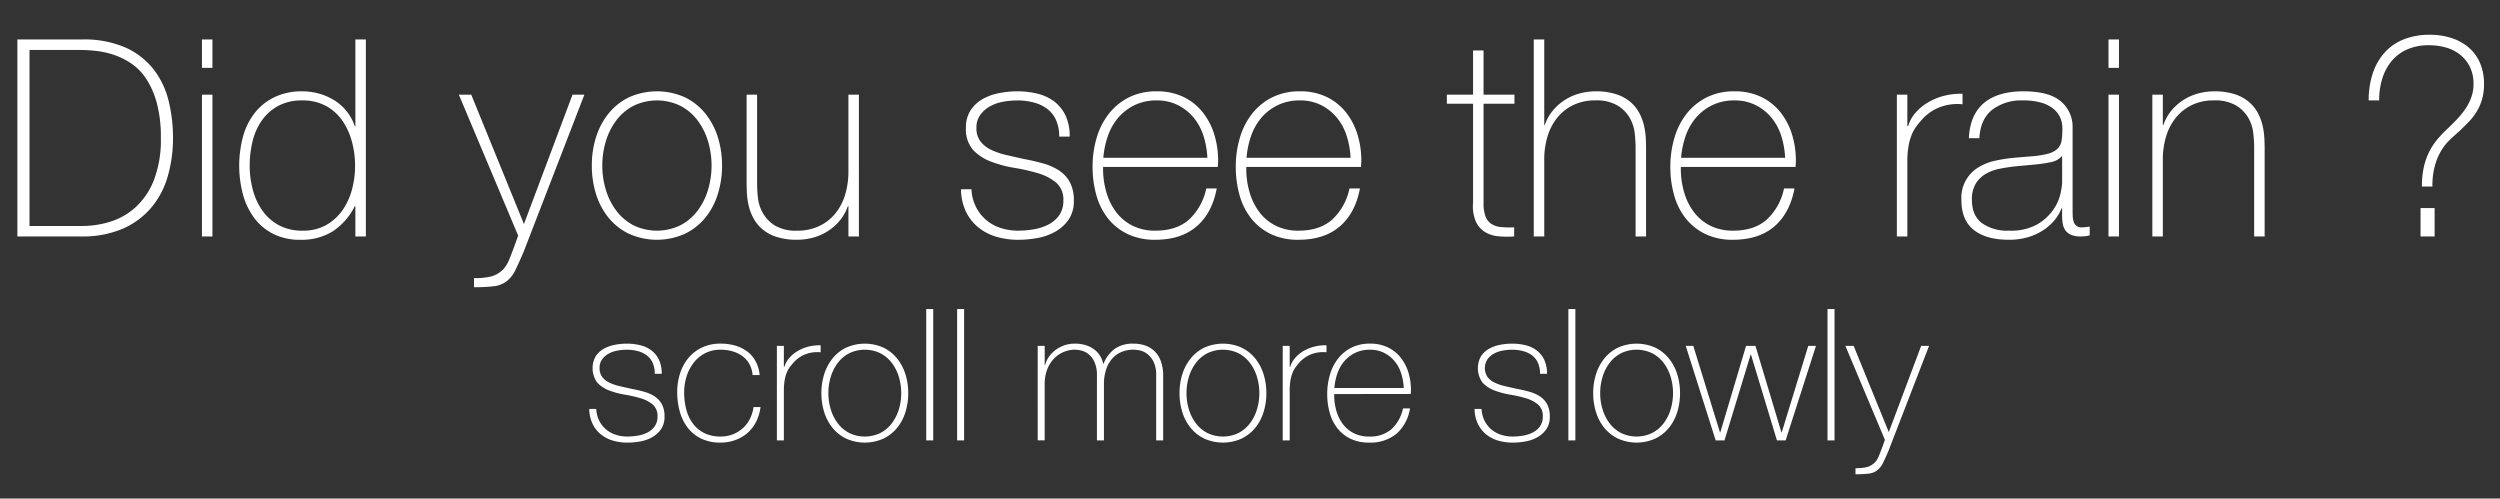 <svg id="Calque_1" data-name="Calque 1" xmlns="http://www.w3.org/2000/svg" viewBox="0 0 652.386 130.092">
  <rect x="0" y="0" width="652.386" height="130.092" fill="#333333" stroke="none"/>
  <defs>
    <style>
      .cls-1 {
        fill: #fff;
      }
    </style>
  </defs>
  <title>8e09da3b-9d48-43f9-9a0d-ed92e8c53902</title>
  <g>
    <g>
      <path class="cls-1" d="M4.536,10.3H21.384a26.862,26.862,0,0,1,11.484,2.16,19.371,19.371,0,0,1,7.308,5.761,21.952,21.952,0,0,1,3.852,8.207,40.255,40.255,0,0,1,1.116,9.5,35.572,35.572,0,0,1-1.4,10.188,22.132,22.132,0,0,1-4.356,8.172,20.488,20.488,0,0,1-7.452,5.437A26.4,26.4,0,0,1,21.24,61.7H4.536ZM21.528,58.969a24.524,24.524,0,0,0,7.236-1.117,17.556,17.556,0,0,0,6.588-3.744,18.989,18.989,0,0,0,4.788-7.055,29.218,29.218,0,0,0,1.836-11.125,33.877,33.877,0,0,0-1.044-9,22.183,22.183,0,0,0-2.736-6.3A14.25,14.25,0,0,0,34.308,16.6a19.238,19.238,0,0,0-4.536-2.268,21.987,21.987,0,0,0-4.68-1.044,39.986,39.986,0,0,0-4.212-.252H7.7V58.969Z"/>
      <path class="cls-1" d="M52.7,17.712V10.3h2.736v7.416Zm0,43.992V24.7h2.736V61.7Z"/>
      <path class="cls-1" d="M92.735,53.784h-.144a16.8,16.8,0,0,1-5.76,6.588,15.392,15.392,0,0,1-8.424,2.2,15.341,15.341,0,0,1-7.2-1.584,14.209,14.209,0,0,1-4.968-4.248,18.4,18.4,0,0,1-2.88-6.156A29.342,29.342,0,0,1,63.431,35.6a17.424,17.424,0,0,1,3.06-6.155,14.681,14.681,0,0,1,5.148-4.1,16.4,16.4,0,0,1,7.272-1.512,16.07,16.07,0,0,1,4.392.612,15.4,15.4,0,0,1,4,1.764,12.677,12.677,0,0,1,5.292,6.769h.144V10.3h2.736V61.7H92.735ZM78.983,60.191a12.2,12.2,0,0,0,6.084-1.439,12.961,12.961,0,0,0,4.248-3.816,16.882,16.882,0,0,0,2.52-5.436,23.763,23.763,0,0,0,.828-6.229,24.04,24.04,0,0,0-.828-6.3A17.827,17.827,0,0,0,89.351,31.5a12.282,12.282,0,0,0-4.284-3.852,12.62,12.62,0,0,0-6.156-1.44,12.982,12.982,0,0,0-6.264,1.4,12.485,12.485,0,0,0-4.284,3.78,15.775,15.775,0,0,0-2.448,5.472,26.924,26.924,0,0,0-.756,6.407,23.982,23.982,0,0,0,.828,6.3,16.841,16.841,0,0,0,2.52,5.436,12.485,12.485,0,0,0,4.284,3.78A12.817,12.817,0,0,0,78.983,60.191Z"/>
      <path class="cls-1" d="M119.735,24.7h3.24l13.752,33.768L149.4,24.7h3.1l-15.84,40.968Q135.5,68.4,134.531,70.38a8.081,8.081,0,0,1-2.2,2.916,6.73,6.73,0,0,1-3.42,1.4,43.345,43.345,0,0,1-5.22.252V72.576a17.717,17.717,0,0,0,4.608-.469,7.14,7.14,0,0,0,3.1-1.907,9.249,9.249,0,0,0,1.656-2.916q.864-2.125,2.16-5.8Z"/>
      <path class="cls-1" d="M154.438,43.2a24.323,24.323,0,0,1,1.116-7.452,18.718,18.718,0,0,1,3.276-6.156,15.575,15.575,0,0,1,5.328-4.212,17.856,17.856,0,0,1,14.544,0,15.58,15.58,0,0,1,5.328,4.212,18.736,18.736,0,0,1,3.276,6.156,24.353,24.353,0,0,1,1.116,7.452,24.686,24.686,0,0,1-1.116,7.487,18.243,18.243,0,0,1-3.276,6.156A15.731,15.731,0,0,1,178.7,61.02a17.846,17.846,0,0,1-14.544,0,15.726,15.726,0,0,1-5.328-4.176,18.226,18.226,0,0,1-3.276-6.156A24.656,24.656,0,0,1,154.438,43.2Zm2.736,0a21.641,21.641,0,0,0,.936,6.372,17.249,17.249,0,0,0,2.736,5.436,13.316,13.316,0,0,0,4.464,3.78,14.047,14.047,0,0,0,12.24,0,13.335,13.335,0,0,0,4.464-3.78,17.3,17.3,0,0,0,2.736-5.436,22.168,22.168,0,0,0,0-12.744,17.323,17.323,0,0,0-2.736-5.436,13.335,13.335,0,0,0-4.464-3.78,14.038,14.038,0,0,0-12.24,0,13.316,13.316,0,0,0-4.464,3.78,17.27,17.27,0,0,0-2.736,5.436A21.65,21.65,0,0,0,157.174,43.2Z"/>
      <path class="cls-1" d="M224.133,61.7H221.4v-7.92h-.144a11.887,11.887,0,0,1-2.052,3.708,13.636,13.636,0,0,1-6.948,4.5,15.955,15.955,0,0,1-4.248.576,16.793,16.793,0,0,1-5.508-.793,10.745,10.745,0,0,1-3.708-2.088,10.049,10.049,0,0,1-2.268-2.916,13.392,13.392,0,0,1-1.188-3.275,19.159,19.159,0,0,1-.432-3.2q-.073-1.548-.072-2.7V24.7h2.736V48.1a34.126,34.126,0,0,0,.216,3.492,10.468,10.468,0,0,0,1.26,3.961,9.22,9.22,0,0,0,3.132,3.275,10.74,10.74,0,0,0,5.9,1.367,13.1,13.1,0,0,0,5.58-1.151,12.052,12.052,0,0,0,4.212-3.2,14.105,14.105,0,0,0,2.628-4.9,20.552,20.552,0,0,0,.9-6.228V24.7h2.736Z"/>
      <path class="cls-1" d="M253.509,49.393a11.34,11.34,0,0,0,1.152,4.571,10.89,10.89,0,0,0,6.408,5.509,14.7,14.7,0,0,0,4.68.719,24.8,24.8,0,0,0,3.853-.323,13.349,13.349,0,0,0,3.815-1.188,7.911,7.911,0,0,0,2.916-2.412,6.4,6.4,0,0,0,1.152-3.924,5.789,5.789,0,0,0-1.872-4.68,13.112,13.112,0,0,0-4.716-2.447,47.717,47.717,0,0,0-6.12-1.4,31.7,31.7,0,0,1-6.12-1.621,12.431,12.431,0,0,1-4.716-3.059,8.132,8.132,0,0,1-1.872-5.8,8.067,8.067,0,0,1,1.224-4.572,9.116,9.116,0,0,1,3.132-2.916,14.205,14.205,0,0,1,4.283-1.547,24.5,24.5,0,0,1,4.752-.469,21.646,21.646,0,0,1,5.4.648,11.674,11.674,0,0,1,4.356,2.088,9.949,9.949,0,0,1,2.88,3.672,12.686,12.686,0,0,1,1.044,5.4H276.4a10.283,10.283,0,0,0-.828-4.32,7.529,7.529,0,0,0-2.3-2.916,10.011,10.011,0,0,0-3.492-1.656,16.669,16.669,0,0,0-4.32-.54,20.321,20.321,0,0,0-3.779.36,10.938,10.938,0,0,0-3.42,1.224,7.688,7.688,0,0,0-2.484,2.231,5.577,5.577,0,0,0-.972,3.313,5.633,5.633,0,0,0,1.08,3.6,7.714,7.714,0,0,0,2.844,2.2,19.578,19.578,0,0,0,3.96,1.331q2.2.505,4.428,1.009,2.736.5,5.148,1.188a14.553,14.553,0,0,1,4.176,1.872,8.5,8.5,0,0,1,2.772,3.06,9.978,9.978,0,0,1,1.008,4.752,8.447,8.447,0,0,1-1.368,4.969,10.568,10.568,0,0,1-3.456,3.132,14.667,14.667,0,0,1-4.645,1.655,27.711,27.711,0,0,1-5,.469,19.961,19.961,0,0,1-5.867-.828,13.29,13.29,0,0,1-4.717-2.52A11.988,11.988,0,0,1,252,55.08a13.95,13.95,0,0,1-1.224-5.687Z"/>
      <path class="cls-1" d="M287.852,43.561v.432a21.846,21.846,0,0,0,.866,6.191,15.815,15.815,0,0,0,2.563,5.185,12.154,12.154,0,0,0,4.259,3.528,13.037,13.037,0,0,0,5.956,1.295q5.558,0,8.808-2.916a15.255,15.255,0,0,0,4.476-8.1h2.736q-1.225,6.48-5.292,9.937T301.46,62.568a16.324,16.324,0,0,1-7.164-1.477,14.552,14.552,0,0,1-5.112-4.031,17.087,17.087,0,0,1-3.06-6.049,26.982,26.982,0,0,1-1.008-7.523,26.365,26.365,0,0,1,1.044-7.452,18.719,18.719,0,0,1,3.132-6.265,15.523,15.523,0,0,1,5.22-4.319,15.856,15.856,0,0,1,7.38-1.62,15.67,15.67,0,0,1,6.876,1.439,14.417,14.417,0,0,1,5,3.925,17.448,17.448,0,0,1,3.061,5.76,23.018,23.018,0,0,1,1.044,7.021c0,.24-.013.516-.036.828s-.036.564-.036.756Zm27.216-2.377a22.139,22.139,0,0,0-1.01-5.724,14.2,14.2,0,0,0-2.562-4.752,12.779,12.779,0,0,0-4.115-3.276,12.089,12.089,0,0,0-5.523-1.224,12.943,12.943,0,0,0-5.848,1.261,13.2,13.2,0,0,0-4.259,3.312,14.763,14.763,0,0,0-2.671,4.788,22.42,22.42,0,0,0-1.155,5.615Z"/>
      <path class="cls-1" d="M325.22,43.561v.432a21.846,21.846,0,0,0,.866,6.191,15.814,15.814,0,0,0,2.563,5.185,12.171,12.171,0,0,0,4.259,3.528,13.037,13.037,0,0,0,5.956,1.295q5.559,0,8.808-2.916a15.256,15.256,0,0,0,4.477-8.1h2.736q-1.226,6.48-5.292,9.937t-10.765,3.456a16.33,16.33,0,0,1-7.164-1.477,14.557,14.557,0,0,1-5.111-4.031,17.1,17.1,0,0,1-3.061-6.049,26.982,26.982,0,0,1-1.008-7.523,26.365,26.365,0,0,1,1.044-7.452,18.719,18.719,0,0,1,3.132-6.265,15.517,15.517,0,0,1,5.221-4.319,15.856,15.856,0,0,1,7.38-1.62,15.67,15.67,0,0,1,6.876,1.439,14.426,14.426,0,0,1,5,3.925,17.464,17.464,0,0,1,3.06,5.76,23.018,23.018,0,0,1,1.044,7.021c0,.24-.012.516-.036.828s-.035.564-.035.756Zm27.216-2.377a22.14,22.14,0,0,0-1.011-5.724,14.179,14.179,0,0,0-2.562-4.752,12.768,12.768,0,0,0-4.115-3.276,12.088,12.088,0,0,0-5.522-1.224,12.94,12.94,0,0,0-5.848,1.261,13.2,13.2,0,0,0-4.26,3.312,14.743,14.743,0,0,0-2.67,4.788,22.421,22.421,0,0,0-1.156,5.615Z"/>
      <path class="cls-1" d="M395.2,27.072H387.14V52.92a9.977,9.977,0,0,0,.5,3.528,4.019,4.019,0,0,0,1.548,1.979,5.479,5.479,0,0,0,2.52.828,25.4,25.4,0,0,0,3.42.072V61.7a25.629,25.629,0,0,1-4.067-.036,8.142,8.142,0,0,1-3.492-1.08,6.329,6.329,0,0,1-2.412-2.7,10.2,10.2,0,0,1-.756-4.969V27.072h-6.84V24.7h6.84V13.176h2.736V24.7H395.2Z"/>
      <path class="cls-1" d="M402.979,10.3v22.32h.144a11.858,11.858,0,0,1,2.052-3.708,13.645,13.645,0,0,1,6.948-4.5,15.913,15.913,0,0,1,4.248-.576,16.821,16.821,0,0,1,5.508.792,10.786,10.786,0,0,1,3.708,2.088,10.119,10.119,0,0,1,2.269,2.916,13.548,13.548,0,0,1,1.188,3.276,19.383,19.383,0,0,1,.433,3.2q.07,1.55.071,2.7V61.7h-2.735V38.3q0-1.368-.217-3.457a10.527,10.527,0,0,0-1.26-4,9.168,9.168,0,0,0-3.168-3.275,10.787,10.787,0,0,0-5.868-1.368,13.057,13.057,0,0,0-5.615,1.151,12.183,12.183,0,0,0-4.177,3.205,14.109,14.109,0,0,0-2.628,4.9,20.545,20.545,0,0,0-.9,6.228V61.7h-2.736V10.3Z"/>
      <path class="cls-1" d="M438.619,43.561v.432a21.846,21.846,0,0,0,.866,6.191,15.814,15.814,0,0,0,2.563,5.185,12.171,12.171,0,0,0,4.259,3.528,13.037,13.037,0,0,0,5.956,1.295q5.559,0,8.808-2.916a15.256,15.256,0,0,0,4.477-8.1h2.736q-1.226,6.48-5.292,9.937t-10.765,3.456a16.33,16.33,0,0,1-7.164-1.477,14.557,14.557,0,0,1-5.111-4.031,17.1,17.1,0,0,1-3.061-6.049,26.982,26.982,0,0,1-1.008-7.523,26.365,26.365,0,0,1,1.044-7.452,18.719,18.719,0,0,1,3.132-6.265,15.517,15.517,0,0,1,5.221-4.319,15.856,15.856,0,0,1,7.38-1.62,15.67,15.67,0,0,1,6.876,1.439,14.426,14.426,0,0,1,5,3.925,17.464,17.464,0,0,1,3.06,5.76,23.018,23.018,0,0,1,1.044,7.021c0,.24-.012.516-.036.828s-.035.564-.035.756Zm27.216-2.377a22.14,22.14,0,0,0-1.011-5.724,14.179,14.179,0,0,0-2.562-4.752,12.768,12.768,0,0,0-4.115-3.276,12.088,12.088,0,0,0-5.522-1.224,12.94,12.94,0,0,0-5.848,1.261,13.2,13.2,0,0,0-4.26,3.312,14.743,14.743,0,0,0-2.67,4.788,22.421,22.421,0,0,0-1.156,5.615Z"/>
      <path class="cls-1" d="M497.73,32.9h.216a9.021,9.021,0,0,1,1.836-3.385,12.922,12.922,0,0,1,3.24-2.735,16.071,16.071,0,0,1,4.248-1.765,17.239,17.239,0,0,1,4.86-.539v2.736a12.97,12.97,0,0,0-4.933.432,11.982,11.982,0,0,0-5.292,3.168,25.532,25.532,0,0,0-1.764,2.088,10.079,10.079,0,0,0-1.26,2.232,14.022,14.022,0,0,0-.792,2.735,23.86,23.86,0,0,0-.36,3.6V61.7h-2.735V24.7h2.735Z"/>
      <path class="cls-1" d="M538.123,54.359h-.144a11.418,11.418,0,0,1-1.872,3.133,13.236,13.236,0,0,1-2.988,2.628,14.8,14.8,0,0,1-4,1.8,17.525,17.525,0,0,1-4.9.648q-5.9,0-9.145-2.557t-3.239-7.884a9.25,9.25,0,0,1,4.571-8.532,14.068,14.068,0,0,1,4.393-1.691,43.086,43.086,0,0,1,4.644-.721l4.248-.359a25.113,25.113,0,0,0,4.645-.684,5.937,5.937,0,0,0,2.556-1.3,3.689,3.689,0,0,0,1.08-2.123,20.3,20.3,0,0,0,.216-3.24,6.843,6.843,0,0,0-.576-2.809,6.319,6.319,0,0,0-1.8-2.3,8.927,8.927,0,0,0-3.168-1.584,16.93,16.93,0,0,0-4.752-.576,12.472,12.472,0,0,0-8.028,2.448q-3.062,2.449-3.348,7.416h-2.736q.287-6.12,3.924-9.18t10.332-3.061q6.7,0,9.756,2.628a8.63,8.63,0,0,1,3.061,6.876V54.864c0,.528.011,1.056.036,1.584a5.268,5.268,0,0,0,.252,1.44,2.152,2.152,0,0,0,.72,1.043,2.279,2.279,0,0,0,1.44.4,13.2,13.2,0,0,0,2.016-.216v2.3a8.613,8.613,0,0,1-2.232.288,6.565,6.565,0,0,1-2.628-.433,3.444,3.444,0,0,1-1.476-1.151,4.247,4.247,0,0,1-.684-1.692,11.573,11.573,0,0,1-.181-2.123Zm0-13.68a5.181,5.181,0,0,1-3.06,1.656,38.2,38.2,0,0,1-4.572.648l-4.607.432q-2.017.217-4.032.612a11.767,11.767,0,0,0-3.637,1.331,7.458,7.458,0,0,0-2.628,2.557,7.876,7.876,0,0,0-1.008,4.212q0,4.1,2.592,6.084a11.479,11.479,0,0,0,7.128,1.979,14.014,14.014,0,0,0,7.416-1.691,13.122,13.122,0,0,0,4.177-3.888,11.982,11.982,0,0,0,1.836-4.248,18.27,18.27,0,0,0,.4-2.772Z"/>
      <path class="cls-1" d="M550.219,17.712V10.3h2.735v7.416Zm0,43.992V24.7h2.735V61.7Z"/>
      <path class="cls-1" d="M561.667,24.7H564.4v7.92h.145a11.838,11.838,0,0,1,2.052-3.708,13.634,13.634,0,0,1,6.948-4.5,15.907,15.907,0,0,1,4.248-.576,16.829,16.829,0,0,1,5.508.792,10.8,10.8,0,0,1,3.708,2.088,10.115,10.115,0,0,1,2.268,2.916,13.552,13.552,0,0,1,1.188,3.276,19.378,19.378,0,0,1,.432,3.2q.07,1.55.072,2.7V61.7h-2.736V38.3q0-1.368-.216-3.457a10.527,10.527,0,0,0-1.26-4,9.168,9.168,0,0,0-3.168-3.275,10.789,10.789,0,0,0-5.868-1.368,13.059,13.059,0,0,0-5.616,1.151,12.189,12.189,0,0,0-4.176,3.205,14.093,14.093,0,0,0-2.628,4.9,20.544,20.544,0,0,0-.9,6.228V61.7h-2.735Z"/>
      <path class="cls-1" d="M632.011,48.672a22.8,22.8,0,0,1,.5-5.076,17.527,17.527,0,0,1,1.367-3.924A16.65,16.65,0,0,1,635.9,36.54a28.2,28.2,0,0,1,2.448-2.628q1.295-1.223,2.592-2.557a22.276,22.276,0,0,0,2.3-2.771,13.572,13.572,0,0,0,1.62-3.1,10.109,10.109,0,0,0,.612-3.528,9.961,9.961,0,0,0-.973-4.571,9.3,9.3,0,0,0-2.592-3.168,10.551,10.551,0,0,0-3.708-1.836,16.149,16.149,0,0,0-4.32-.576,13.967,13.967,0,0,0-5.687,1.08,10.947,10.947,0,0,0-4.068,3.023,13.269,13.269,0,0,0-2.447,4.572,18.938,18.938,0,0,0-.828,5.724h-2.736a22.2,22.2,0,0,1,1.044-6.983,15.238,15.238,0,0,1,3.061-5.437,13.343,13.343,0,0,1,5-3.492A18.031,18.031,0,0,1,634.1,9.072a18.259,18.259,0,0,1,5.436.792,13.285,13.285,0,0,1,4.5,2.376,11.009,11.009,0,0,1,3.061,4.031,13.611,13.611,0,0,1,1.115,5.688,13.9,13.9,0,0,1-.54,4.068,13.406,13.406,0,0,1-1.439,3.2,15.774,15.774,0,0,1-2.052,2.627q-1.153,1.189-2.376,2.341-1.226,1.08-2.484,2.269a13.507,13.507,0,0,0-2.268,2.844,15.92,15.92,0,0,0-1.656,3.924,19.937,19.937,0,0,0-.648,5.436Zm-.36,5.616h3.672V61.7h-3.672Z"/>
    </g>
    <g>
      <path class="cls-1" d="M155.595,106.715a7.573,7.573,0,0,0,.768,3.049,7.258,7.258,0,0,0,4.272,3.672,9.8,9.8,0,0,0,3.12.48,16.449,16.449,0,0,0,2.568-.217,8.936,8.936,0,0,0,2.544-.792,5.27,5.27,0,0,0,1.944-1.608,4.266,4.266,0,0,0,.768-2.615,3.86,3.86,0,0,0-1.248-3.12,8.731,8.731,0,0,0-3.144-1.632,31.83,31.83,0,0,0-4.08-.937,21.129,21.129,0,0,1-4.08-1.079,8.3,8.3,0,0,1-3.144-2.041,6.376,6.376,0,0,1-.432-6.912,6.075,6.075,0,0,1,2.088-1.943,9.448,9.448,0,0,1,2.856-1.032,16.355,16.355,0,0,1,3.168-.312,14.42,14.42,0,0,1,3.6.432,7.774,7.774,0,0,1,2.9,1.393,6.62,6.62,0,0,1,1.92,2.447,8.452,8.452,0,0,1,.7,3.6h-1.824a6.86,6.86,0,0,0-.552-2.879,5.033,5.033,0,0,0-1.536-1.945,6.7,6.7,0,0,0-2.328-1.1,11.085,11.085,0,0,0-2.88-.359,13.548,13.548,0,0,0-2.52.24,7.284,7.284,0,0,0-2.28.815,5.114,5.114,0,0,0-1.656,1.487,3.717,3.717,0,0,0-.648,2.209,3.756,3.756,0,0,0,.72,2.4,5.138,5.138,0,0,0,1.9,1.464,12.985,12.985,0,0,0,2.64.889q1.464.337,2.952.672,1.824.337,3.432.792a9.685,9.685,0,0,1,2.784,1.247,5.682,5.682,0,0,1,1.848,2.041,6.645,6.645,0,0,1,.672,3.168,5.627,5.627,0,0,1-.912,3.312,7.056,7.056,0,0,1-2.3,2.089,9.815,9.815,0,0,1-3.1,1.1,18.6,18.6,0,0,1-3.336.313,13.313,13.313,0,0,1-3.912-.553,8.862,8.862,0,0,1-3.144-1.68,8,8,0,0,1-2.112-2.76,9.3,9.3,0,0,1-.816-3.793Z"/>
      <path class="cls-1" d="M196.395,97.883a7.136,7.136,0,0,0-.84-2.879,6.425,6.425,0,0,0-1.8-2.064,8.175,8.175,0,0,0-2.568-1.248,11.062,11.062,0,0,0-3.144-.432,8.619,8.619,0,0,0-4.08.936,9,9,0,0,0-2.976,2.5,11.3,11.3,0,0,0-1.824,3.552,13.641,13.641,0,0,0-.624,4.1,17.478,17.478,0,0,0,.576,4.607,10.462,10.462,0,0,0,1.776,3.672,8.255,8.255,0,0,0,2.976,2.424,9.443,9.443,0,0,0,4.176.865,8.669,8.669,0,0,0,3.192-.576,8.572,8.572,0,0,0,2.592-1.584,8.209,8.209,0,0,0,1.848-2.424,9.877,9.877,0,0,0,.96-3.1h1.824a11.587,11.587,0,0,1-1.2,3.937,9.658,9.658,0,0,1-2.3,2.9,9.988,9.988,0,0,1-3.168,1.8,11.212,11.212,0,0,1-3.744.625,11.344,11.344,0,0,1-5.16-1.08,9.872,9.872,0,0,1-3.5-2.9,12.328,12.328,0,0,1-2.016-4.2,18.794,18.794,0,0,1-.648-4.968,15.821,15.821,0,0,1,.744-4.9,11.952,11.952,0,0,1,2.184-4.031,10.36,10.36,0,0,1,3.552-2.736,11.128,11.128,0,0,1,4.848-1.008,13.582,13.582,0,0,1,3.768.5,9.753,9.753,0,0,1,3.12,1.512,7.889,7.889,0,0,1,2.232,2.568,9.151,9.151,0,0,1,1.056,3.623Z"/>
      <path class="cls-1" d="M204.554,95.723h.144a6.02,6.02,0,0,1,1.224-2.256,8.623,8.623,0,0,1,2.16-1.823,10.712,10.712,0,0,1,2.832-1.177,11.49,11.49,0,0,1,3.24-.359v1.824a8.66,8.66,0,0,0-3.288.287,7.982,7.982,0,0,0-3.528,2.113,17,17,0,0,0-1.176,1.391,6.793,6.793,0,0,0-.84,1.488,9.391,9.391,0,0,0-.528,1.824,15.816,15.816,0,0,0-.24,2.4v13.488H202.73V90.252h1.824Z"/>
      <path class="cls-1" d="M214.347,102.588a16.233,16.233,0,0,1,.744-4.969,12.472,12.472,0,0,1,2.184-4.1,10.389,10.389,0,0,1,3.552-2.809,11.911,11.911,0,0,1,9.7,0,10.4,10.4,0,0,1,3.552,2.809,12.481,12.481,0,0,1,2.184,4.1,16.247,16.247,0,0,1,.744,4.969,16.462,16.462,0,0,1-.744,4.991,12.173,12.173,0,0,1-2.184,4.1,10.5,10.5,0,0,1-3.552,2.783,11.89,11.89,0,0,1-9.7,0,10.486,10.486,0,0,1-3.552-2.783,12.164,12.164,0,0,1-2.184-4.1A16.447,16.447,0,0,1,214.347,102.588Zm1.824,0a14.444,14.444,0,0,0,.624,4.248,11.507,11.507,0,0,0,1.824,3.623,8.863,8.863,0,0,0,2.976,2.521,9.355,9.355,0,0,0,8.16,0,8.882,8.882,0,0,0,2.976-2.521,11.538,11.538,0,0,0,1.824-3.623,14.771,14.771,0,0,0,0-8.5,11.548,11.548,0,0,0-1.824-3.625,8.891,8.891,0,0,0-2.976-2.52,9.364,9.364,0,0,0-8.16,0,8.872,8.872,0,0,0-2.976,2.52,11.517,11.517,0,0,0-1.824,3.625A14.435,14.435,0,0,0,216.17,102.588Z"/>
      <path class="cls-1" d="M243.53,80.651v34.272h-1.824V80.651Z"/>
      <path class="cls-1" d="M251.594,80.651v34.272H249.77V80.651Z"/>
      <path class="cls-1" d="M270.793,90.252h1.824v5.039h.1a6.615,6.615,0,0,1,1.008-2.184,7.834,7.834,0,0,1,1.752-1.8,8.325,8.325,0,0,1,2.3-1.2,8.214,8.214,0,0,1,2.663-.432,9.311,9.311,0,0,1,3.072.455,7.3,7.3,0,0,1,2.208,1.2,5.932,5.932,0,0,1,1.44,1.68,6.411,6.411,0,0,1,.72,1.9h.1A8.979,8.979,0,0,1,290.929,91a8.206,8.206,0,0,1,4.872-1.319,9.173,9.173,0,0,1,3.1.5,6.5,6.5,0,0,1,2.448,1.535,7.049,7.049,0,0,1,1.608,2.617,10.954,10.954,0,0,1,.576,3.743v16.849h-1.824v-16.9a7.9,7.9,0,0,0-.72-3.7,5.792,5.792,0,0,0-1.7-2.041,4.847,4.847,0,0,0-1.969-.863,9.667,9.667,0,0,0-1.512-.168,8.121,8.121,0,0,0-3.1.576,6.547,6.547,0,0,0-2.448,1.728,8.116,8.116,0,0,0-1.608,2.856,12.2,12.2,0,0,0-.575,3.912v14.592H286.25v-16.9a8.158,8.158,0,0,0-.7-3.672,5.532,5.532,0,0,0-1.632-2.04,4.911,4.911,0,0,0-1.92-.864,8.718,8.718,0,0,0-1.561-.191,7.69,7.69,0,0,0-5.231,2.16,8.239,8.239,0,0,0-1.872,2.832,10.553,10.553,0,0,0-.72,4.08v14.592h-1.824Z"/>
      <path class="cls-1" d="M307.8,102.588a16.233,16.233,0,0,1,.744-4.969,12.471,12.471,0,0,1,2.184-4.1,10.386,10.386,0,0,1,3.553-2.809,11.909,11.909,0,0,1,9.7,0,10.4,10.4,0,0,1,3.553,2.809,12.471,12.471,0,0,1,2.184,4.1,16.233,16.233,0,0,1,.744,4.969,16.447,16.447,0,0,1-.744,4.991,12.163,12.163,0,0,1-2.184,4.1,10.493,10.493,0,0,1-3.553,2.783,11.889,11.889,0,0,1-9.7,0,10.483,10.483,0,0,1-3.553-2.783,12.163,12.163,0,0,1-2.184-4.1A16.447,16.447,0,0,1,307.8,102.588Zm1.824,0a14.444,14.444,0,0,0,.624,4.248,11.487,11.487,0,0,0,1.824,3.623,8.857,8.857,0,0,0,2.976,2.521,9.356,9.356,0,0,0,8.16,0,8.876,8.876,0,0,0,2.976-2.521,11.528,11.528,0,0,0,1.824-3.623,14.771,14.771,0,0,0,0-8.5,11.538,11.538,0,0,0-1.824-3.625,8.884,8.884,0,0,0-2.976-2.52,9.365,9.365,0,0,0-8.16,0,8.865,8.865,0,0,0-2.976,2.52,11.5,11.5,0,0,0-1.824,3.625A14.435,14.435,0,0,0,309.625,102.588Z"/>
      <path class="cls-1" d="M336.553,95.723h.144a6.025,6.025,0,0,1,1.224-2.256,8.632,8.632,0,0,1,2.16-1.823,10.719,10.719,0,0,1,2.832-1.177,11.5,11.5,0,0,1,3.24-.359v1.824a8.663,8.663,0,0,0-3.288.287,7.984,7.984,0,0,0-3.528,2.113,17,17,0,0,0-1.176,1.391,6.792,6.792,0,0,0-.84,1.488,9.391,9.391,0,0,0-.528,1.824,15.885,15.885,0,0,0-.239,2.4v13.488h-1.824V90.252h1.824Z"/>
      <path class="cls-1" d="M348.168,102.827v.288a14.56,14.56,0,0,0,.578,4.128,10.55,10.55,0,0,0,1.708,3.456,8.106,8.106,0,0,0,2.84,2.352,8.682,8.682,0,0,0,3.971.865,8.461,8.461,0,0,0,5.871-1.945,10.166,10.166,0,0,0,2.984-5.4h1.824a11.044,11.044,0,0,1-3.528,6.624,10.7,10.7,0,0,1-7.176,2.3,10.892,10.892,0,0,1-4.776-.984,9.722,9.722,0,0,1-3.407-2.688,11.393,11.393,0,0,1-2.04-4.032,17.957,17.957,0,0,1-.672-5.016,17.582,17.582,0,0,1,.7-4.968,12.505,12.505,0,0,1,2.088-4.177,10.337,10.337,0,0,1,3.48-2.879,10.562,10.562,0,0,1,4.92-1.08,10.454,10.454,0,0,1,4.584.959,9.618,9.618,0,0,1,3.336,2.617,11.628,11.628,0,0,1,2.04,3.84,15.33,15.33,0,0,1,.7,4.68c0,.16-.009.344-.024.552s-.023.376-.023.5Zm18.145-1.584a14.752,14.752,0,0,0-.674-3.815,9.454,9.454,0,0,0-1.708-3.168,8.5,8.5,0,0,0-2.744-2.185,8.042,8.042,0,0,0-3.682-.815,8.634,8.634,0,0,0-3.9.84,8.81,8.81,0,0,0-2.839,2.207,9.831,9.831,0,0,0-1.781,3.193,14.925,14.925,0,0,0-.77,3.743Z"/>
      <path class="cls-1" d="M386.617,106.715a7.565,7.565,0,0,0,.768,3.049,7.257,7.257,0,0,0,4.272,3.672,9.8,9.8,0,0,0,3.12.48,16.438,16.438,0,0,0,2.567-.217,8.944,8.944,0,0,0,2.545-.792,5.268,5.268,0,0,0,1.943-1.608,4.263,4.263,0,0,0,.769-2.615,3.861,3.861,0,0,0-1.248-3.12,8.737,8.737,0,0,0-3.145-1.632,31.811,31.811,0,0,0-4.08-.937,21.138,21.138,0,0,1-4.08-1.079,8.3,8.3,0,0,1-3.144-2.041,6.376,6.376,0,0,1-.432-6.912,6.066,6.066,0,0,1,2.088-1.943,9.445,9.445,0,0,1,2.855-1.032,16.363,16.363,0,0,1,3.168-.312,14.426,14.426,0,0,1,3.6.432,7.772,7.772,0,0,1,2.9,1.393,6.615,6.615,0,0,1,1.92,2.447,8.452,8.452,0,0,1,.7,3.6H401.88a6.86,6.86,0,0,0-.552-2.879,5.028,5.028,0,0,0-1.536-1.945,6.7,6.7,0,0,0-2.328-1.1,11.079,11.079,0,0,0-2.88-.359,13.547,13.547,0,0,0-2.52.24,7.283,7.283,0,0,0-2.28.815,5.124,5.124,0,0,0-1.656,1.487,4.227,4.227,0,0,0,.072,4.608,5.14,5.14,0,0,0,1.9,1.464,12.975,12.975,0,0,0,2.64.889q1.463.337,2.952.672,1.824.337,3.432.792a9.682,9.682,0,0,1,2.784,1.247,5.681,5.681,0,0,1,1.848,2.041,6.639,6.639,0,0,1,.672,3.168,5.627,5.627,0,0,1-.911,3.312,7.057,7.057,0,0,1-2.3,2.089,9.812,9.812,0,0,1-3.1,1.1,18.606,18.606,0,0,1-3.336.313,13.313,13.313,0,0,1-3.912-.553,8.86,8.86,0,0,1-3.145-1.68,8,8,0,0,1-2.111-2.76,9.292,9.292,0,0,1-.816-3.793Z"/>
      <path class="cls-1" d="M411.1,80.651v34.272h-1.824V80.651Z"/>
      <path class="cls-1" d="M415.752,102.588a16.232,16.232,0,0,1,.743-4.969,12.473,12.473,0,0,1,2.185-4.1,10.392,10.392,0,0,1,3.552-2.809,11.912,11.912,0,0,1,9.7,0,10.4,10.4,0,0,1,3.552,2.809,12.491,12.491,0,0,1,2.185,4.1,16.262,16.262,0,0,1,.743,4.969,16.477,16.477,0,0,1-.743,4.991,12.183,12.183,0,0,1-2.185,4.1,10.5,10.5,0,0,1-3.552,2.783,11.891,11.891,0,0,1-9.7,0,10.489,10.489,0,0,1-3.552-2.783,12.165,12.165,0,0,1-2.185-4.1A16.447,16.447,0,0,1,415.752,102.588Zm1.823,0a14.444,14.444,0,0,0,.624,4.248,11.528,11.528,0,0,0,1.824,3.623A8.87,8.87,0,0,0,423,112.979a9.354,9.354,0,0,0,8.159,0,8.889,8.889,0,0,0,2.977-2.521,11.548,11.548,0,0,0,1.824-3.623,14.771,14.771,0,0,0,0-8.5,11.559,11.559,0,0,0-1.824-3.625,8.9,8.9,0,0,0-2.977-2.52,9.363,9.363,0,0,0-8.159,0,8.878,8.878,0,0,0-2.977,2.52A11.538,11.538,0,0,0,418.2,98.34,14.435,14.435,0,0,0,417.576,102.588Z"/>
      <path class="cls-1" d="M448.824,112.812h.1l6.72-22.56h2.448l6.768,22.56h.1l6.912-22.56h2.016l-7.92,24.672H463.7l-6.769-22.369h-.1l-6.815,22.369h-2.3L439.9,90.252h1.969Z"/>
      <path class="cls-1" d="M478.727,80.651v34.272H476.9V80.651Z"/>
      <path class="cls-1" d="M481.559,90.252h2.16l9.168,22.512,8.448-22.512H503.4l-10.56,27.312q-.768,1.824-1.416,3.144a5.387,5.387,0,0,1-1.464,1.944,4.5,4.5,0,0,1-2.28.937,28.884,28.884,0,0,1-3.479.168v-1.584a11.86,11.86,0,0,0,3.071-.312,4.779,4.779,0,0,0,2.064-1.271,6.185,6.185,0,0,0,1.1-1.944q.577-1.417,1.44-3.864Z"/>
    </g>
  </g>
</svg>
